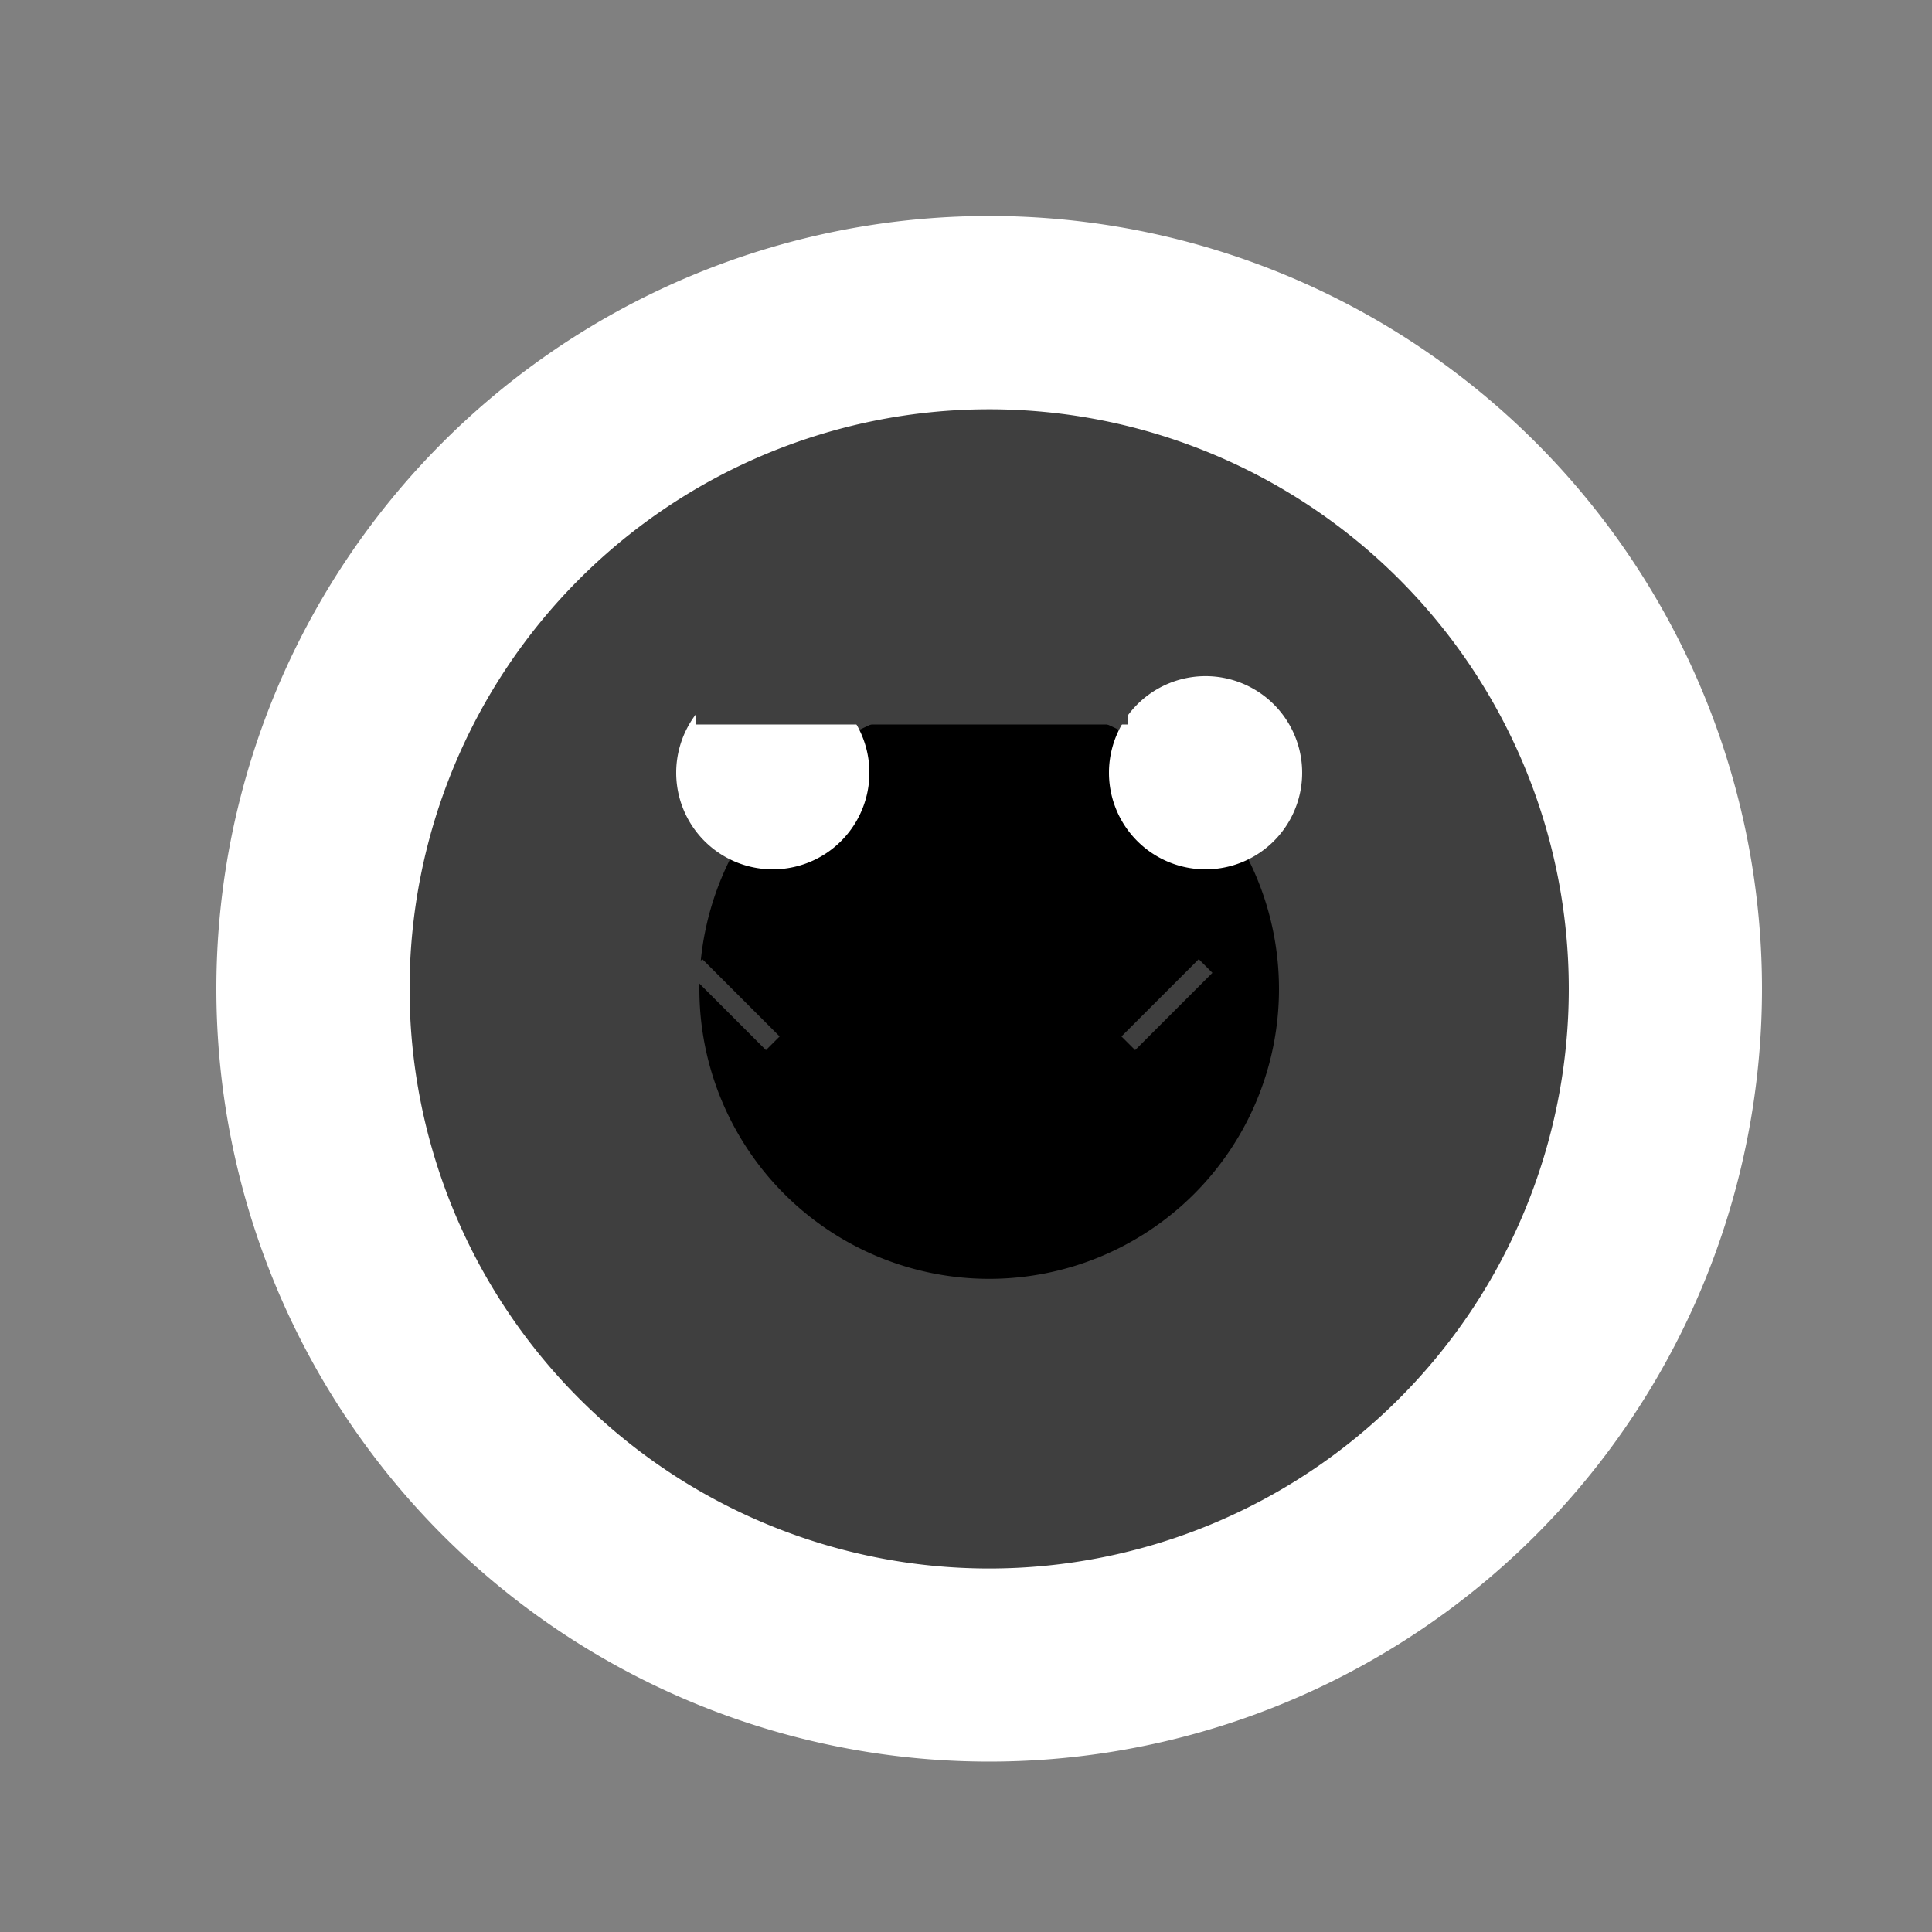 <!--

Generated by DrawGPT.
Free, open source, AI generated images in SVG, PNG, and HTML Canvas format.
https://drawgpt.ai

Created: 2023-09-26T09:00:33.760Z
Link: https://drawgpt.ai/prompt/41688/

-->
<svg xmlns="http://www.w3.org/2000/svg" xmlns:xlink="http://www.w3.org/1999/xlink" width="500" height="500"><rect width="100%" height="100%" fill="#808080" stroke="none"/><defs/><g><path fill="#FFFFFF" stroke="none" paint-order="stroke fill markers" d=" M 456 256 A 200 200 0 1 1 456 255.8"/><path fill="#3F3F3F" stroke="none" paint-order="stroke fill markers" d=" M 406 256 A 150 150 0 1 1 406 255.85"/><path fill="#000000" stroke="none" paint-order="stroke fill markers" d=" M 331 256 A 75 75 0 1 1 331 255.925"/><path fill="#FFFFFF" stroke="none" paint-order="stroke fill markers" d=" M 225 200 A 25 25 0 1 1 225 199.975"/><path fill="#FFFFFF" stroke="none" paint-order="stroke fill markers" d=" M 337 200 A 25 25 0 1 1 337 199.975"/><path fill="none" stroke="#3F3F3F" paint-order="fill stroke markers" d=" M 200 270 L 180 250" stroke-miterlimit="10" stroke-width="5" stroke-dasharray=""/><path fill="none" stroke="#3F3F3F" paint-order="fill stroke markers" d=" M 312 250 L 292 270" stroke-miterlimit="10" stroke-width="5" stroke-dasharray=""/><path fill="none" stroke="#3F3F3F" paint-order="fill stroke markers" d=" M 180 180 L 292 180" stroke-miterlimit="10" stroke-width="15" stroke-dasharray=""/></g></svg>